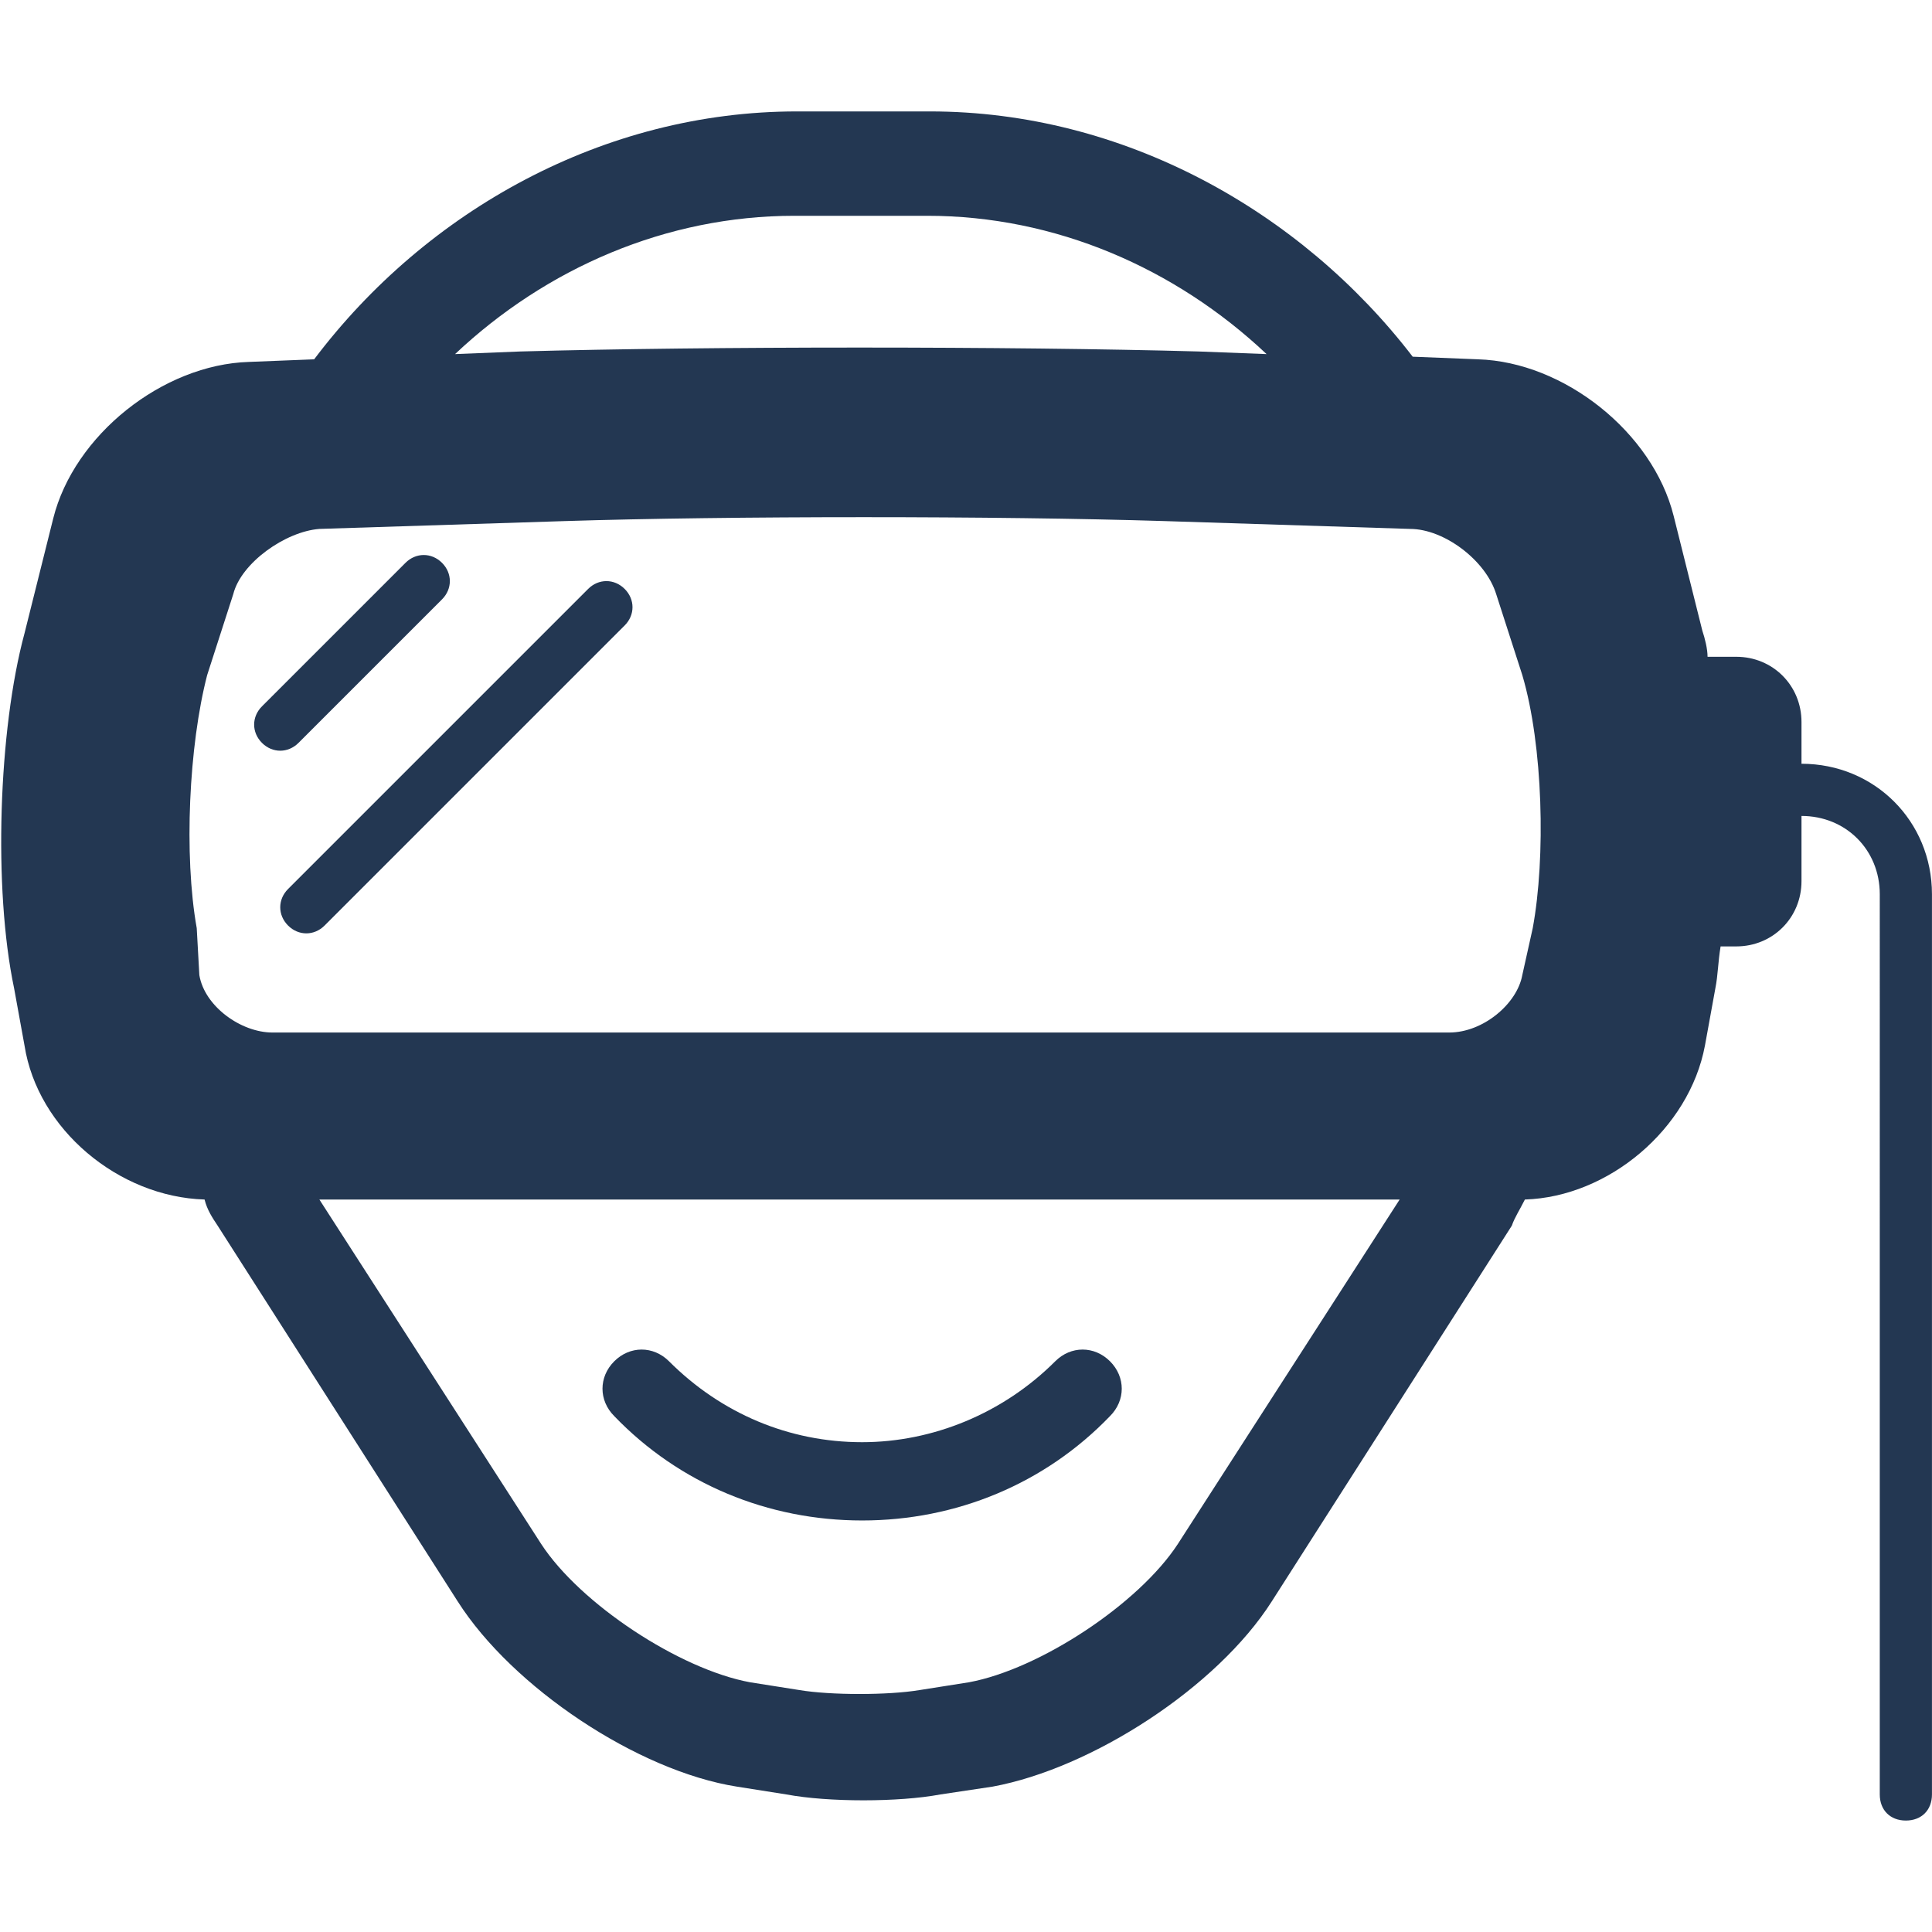<?xml version="1.0" encoding="utf-8"?>
<!-- Generator: Adobe Illustrator 24.0.2, SVG Export Plug-In . SVG Version: 6.00 Build 0)  -->
<svg version="1.1"
	 id="svg72" xmlns:cc="http://creativecommons.org/ns#" xmlns:dc="http://purl.org/dc/elements/1.1/" xmlns:rdf="http://www.w3.org/1999/02/22-rdf-syntax-ns#" xmlns:svg="http://www.w3.org/2000/svg"
	 xmlns="http://www.w3.org/2000/svg" xmlns:xlink="http://www.w3.org/1999/xlink" x="0px" y="0px" viewBox="0 0 500 500"
	 style="enable-background:new 0 0 500 500;" xml:space="preserve">
<style type="text/css">
	.st0{fill-rule:evenodd;clip-rule:evenodd;fill:#233752;}
</style>
<title  id="title58">vr10</title>
<desc  id="desc60">Created with Sketch.</desc>
<g id="g66" transform="matrix(6.753,0,0,6.753,-60.509,-18.436)">
	<g id="g64">
		<path id="path62" class="st0" d="M78,34v2.5c0,1.4-1.1,2.5-2.5,2.5h-0.6c-0.1,0.6-0.1,1.1-0.2,1.6l-0.4,2.2
			c-0.6,3.2-3.7,5.8-6.9,5.9c-0.2,0.4-0.4,0.7-0.5,1l-9.2,14.4c-2.1,3.3-6.9,6.4-10.7,7.1l-2,0.3c-1.6,0.3-4.3,0.3-5.9,0l-1.9-0.3
			c-3.8-0.6-8.6-3.8-10.7-7.1l-9.2-14.4c-0.2-0.3-0.4-0.6-0.5-1c-3.3-0.1-6.4-2.7-6.9-5.9l-0.4-2.2C8.7,36.8,8.9,30.7,9.9,27
			l1.1-4.4c0.8-3.2,4.2-5.9,7.5-6l2.5-0.1C25.3,10.8,32.1,7,39.5,7h5.1c7.4,0,14.2,3.8,18.5,9.4l2.5,0.1c3.3,0.1,6.7,2.8,7.5,6
			l1.1,4.4c0.1,0.3,0.2,0.7,0.2,1h1.1c1.4,0,2.5,1.1,2.5,2.5V32c2.8,0,5,2.2,5,5v34.5c0,0.6-0.4,1-1,1s-1-0.4-1-1V37
			C81,35.3,79.7,34,78,34z M62.6,48.7l-8.5,13.2c-1.5,2.3-5.3,4.8-8,5.3l-1.9,0.3c-1.2,0.2-3.4,0.2-4.6,0l-1.9-0.3
			c-2.7-0.5-6.5-3-8-5.3l-8.5-13.2L62.6,48.7z M57.5,16.3C54,13,49.4,11,44.5,11h-5.1c-4.9,0-9.5,2-13,5.3l2.5-0.1
			c7.2-0.2,18.8-0.2,26,0L57.5,16.3z M16.6,40.1c0.2,1.2,1.6,2.2,2.8,2.2h45.1c1.3,0,2.6-1.1,2.8-2.2l0.4-1.8c0.5-2.7,0.4-7-0.4-9.7
			l-1-3.1c-0.4-1.3-2-2.5-3.3-2.5l-9.4-0.3c-6.4-0.2-16.7-0.2-23,0L21.2,23c-1.3,0.1-3,1.3-3.3,2.5l-1,3.1c-0.7,2.7-0.9,6.9-0.4,9.7
			L16.6,40.1z M42,61c3.6,0,7-1.4,9.5-4c0.6-0.6,0.6-1.5,0-2.1s-1.5-0.6-2.1,0c-2,2-4.7,3.1-7.4,3.1c-2.8,0-5.4-1.1-7.4-3.1
			c-0.6-0.6-1.5-0.6-2.1,0c-0.6,0.6-0.6,1.5,0,2.1C35,59.6,38.4,61,42,61z M25.9,25.7c0.4-0.4,0.4-1,0-1.4s-1-0.4-1.4,0L19,29.8
			c-0.4,0.4-0.4,1,0,1.4s1,0.4,1.4,0L25.9,25.7z M32.9,26.7c0.4-0.4,0.4-1,0-1.4s-1-0.4-1.4,0L20,36.8c-0.4,0.4-0.4,1,0,1.4
			s1,0.4,1.4,0L32.9,26.7z"/>
	</g>
</g>
</svg>
